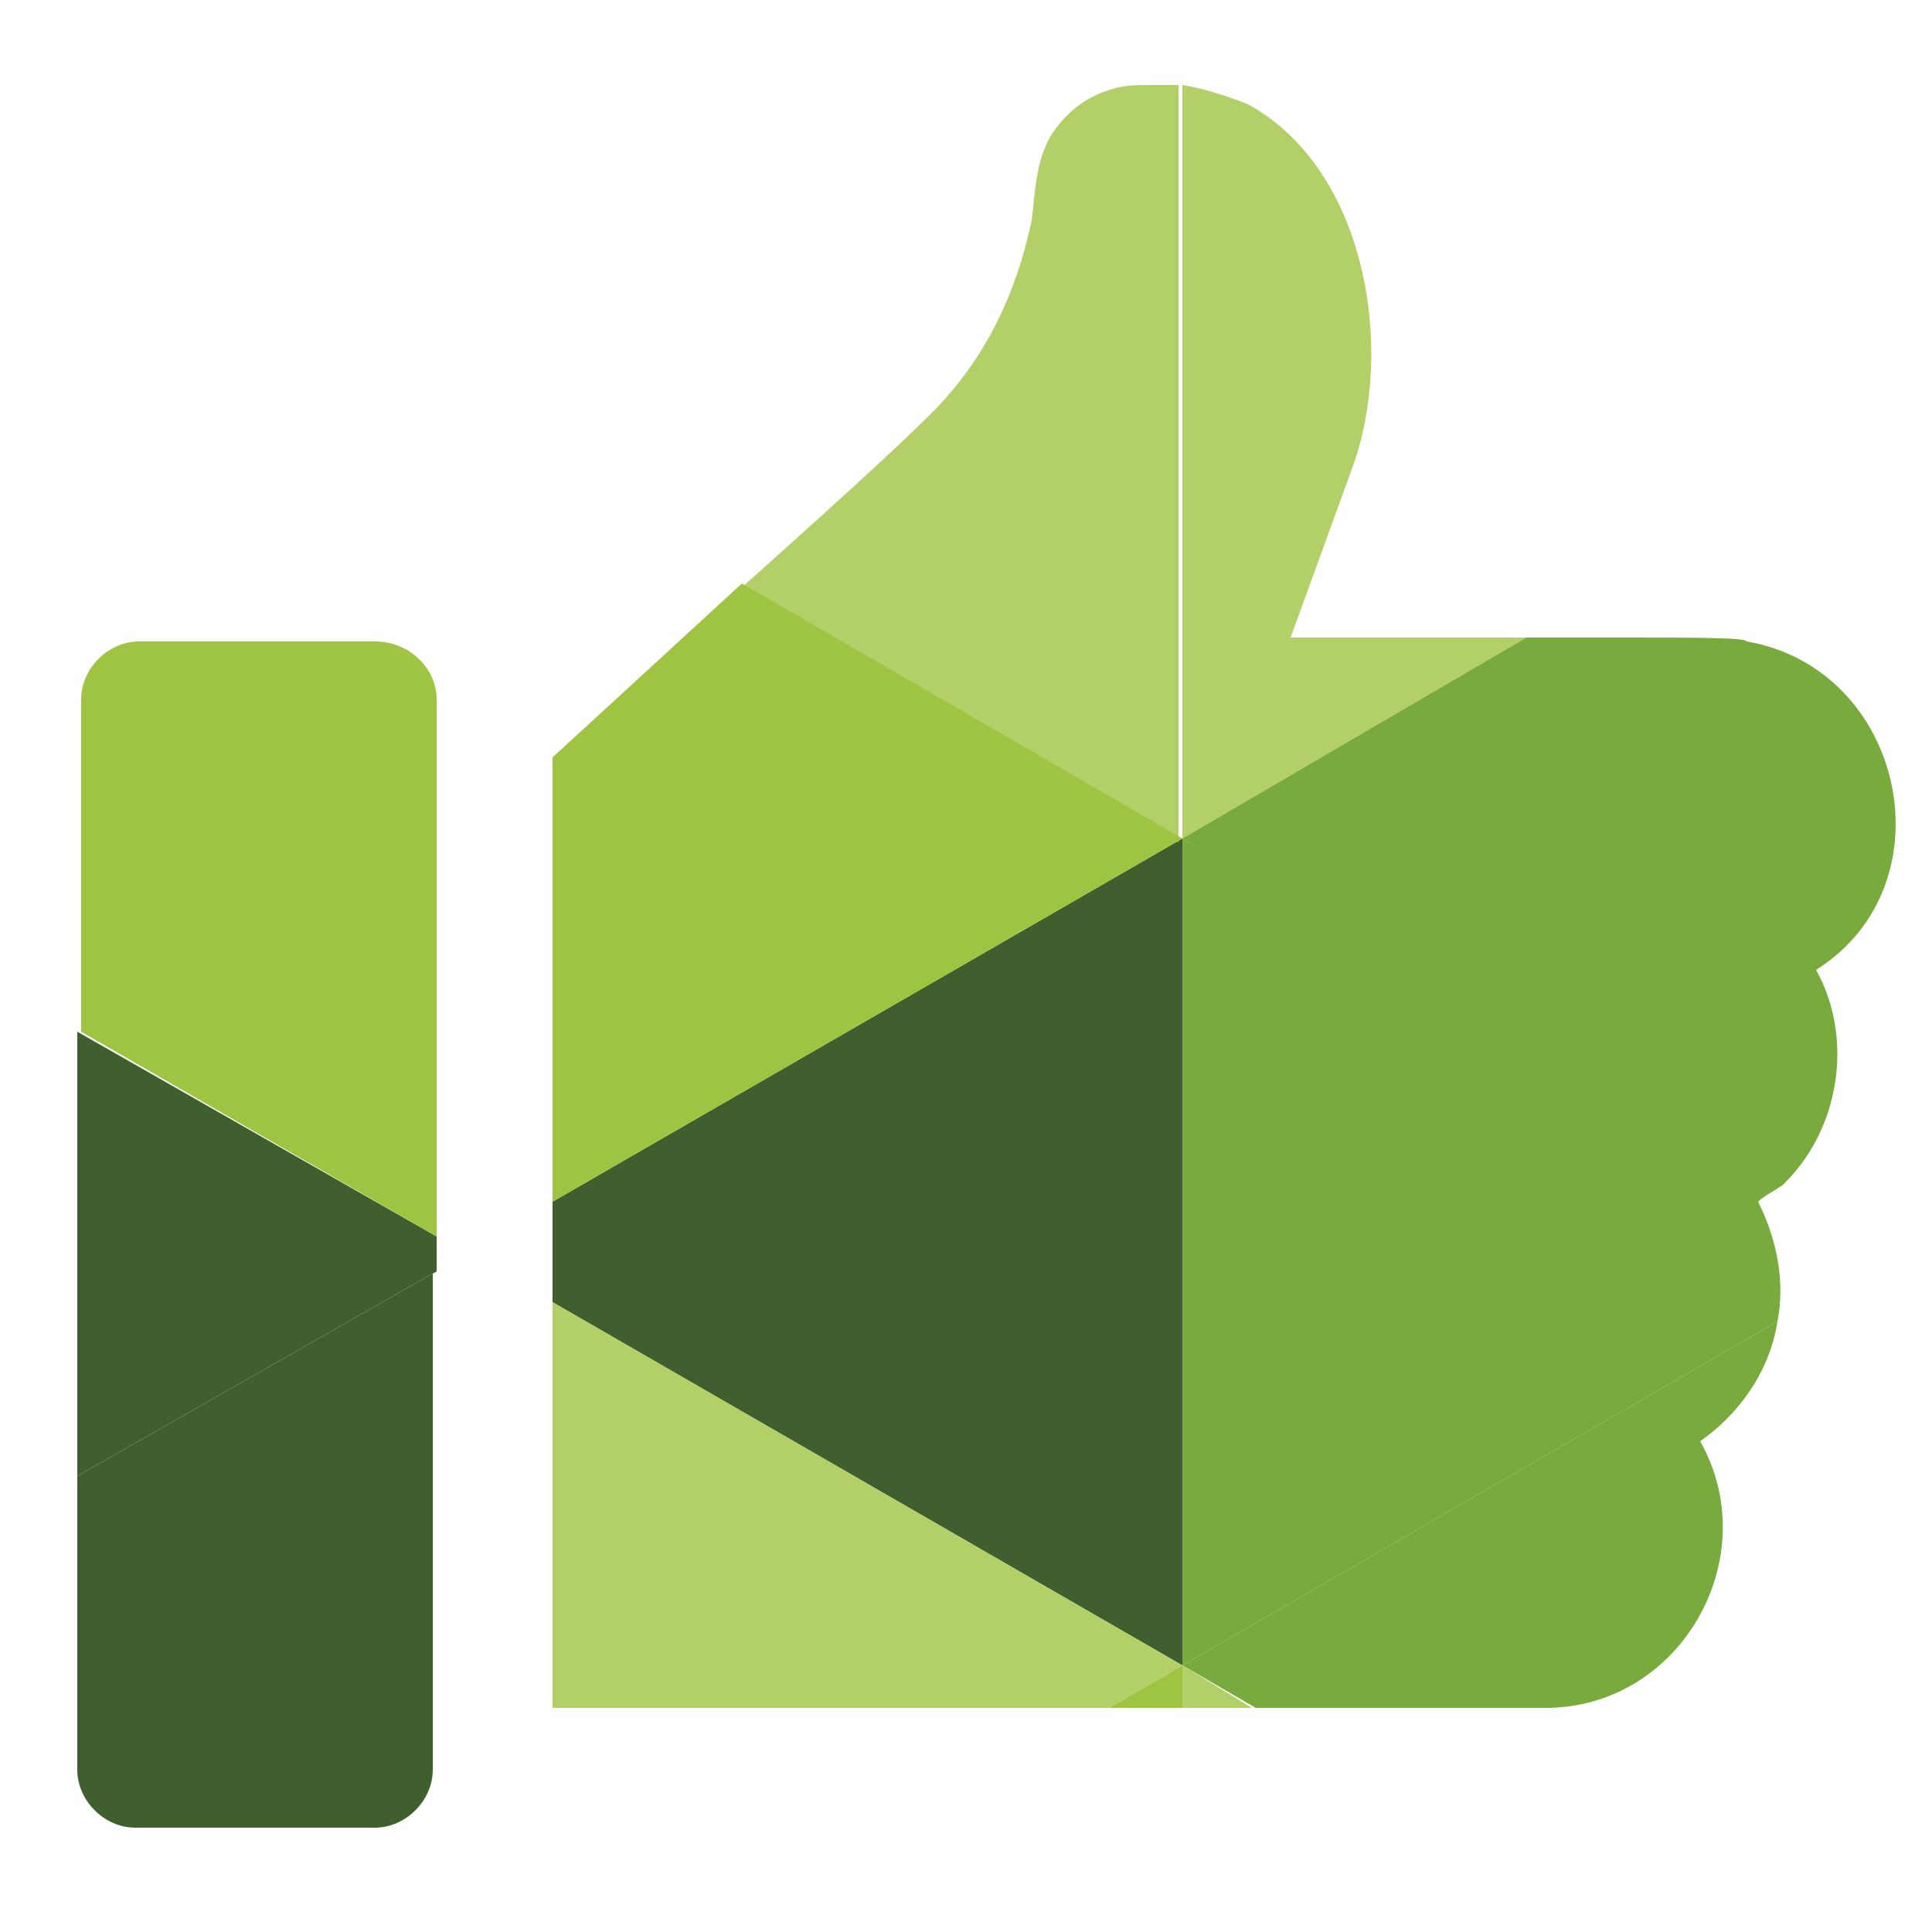 <?xml version="1.0" encoding="utf-8"?>
<!-- Generator: Adobe Illustrator 25.2.1, SVG Export Plug-In . SVG Version: 6.00 Build 0)  -->
<svg version="1.1" id="Calque_1" xmlns="http://www.w3.org/2000/svg" xmlns:xlink="http://www.w3.org/1999/xlink" x="0px" y="0px"
	 viewBox="0 0 50 50" style="enable-background:new 0 0 50 50;" xml:space="preserve">
<style type="text/css">
	.st0{display:none;}
	.st1{display:inline;fill:#3F602E;}
	.st2{display:inline;fill:#B3CF67;}
	.st3{display:inline;fill:#9FC442;}
	.st4{display:inline;fill:#78AA3E;}
	.st5{clip-path:url(#XMLID_2_);fill:#3F602E;}
	.st6{clip-path:url(#XMLID_2_);fill:#9FC442;}
	.st7{clip-path:url(#XMLID_2_);fill:#B3CF67;}
	.st8{clip-path:url(#XMLID_2_);fill:#78AA3E;}
</style>
<g id="XMLID_2386_" class="st0">
	<path id="XMLID_2407_" class="st1" d="M24.2,18.5L3.9,30.2c-1.1,2.9-1.9,4.9-1.9,4.9L2.1,35c-0.6,1.3-0.9,2.6-0.9,3.8
		C1.2,43.9,4.7,49,11.5,49c7.6,0,10.3-3.9,10.3-7.5c0-4.3-4.5-7.5-8.5-7.5c-4.5,0-6.5,2.4-6.5,4.7c0,2.7,2.4,4.7,5.6,4.7
		c1,0,1.9-0.8,1.9-1.9c0-1-0.8-1.9-1.9-1.9c-1,0-1.9-0.4-1.9-0.9c0-0.4,1-0.9,2.8-0.9c2.1,0,4.7,1.8,4.7,3.7c0,3.3-4.1,3.8-6.6,3.8
		C7,45.3,5,42.1,5,38.8c0-1.7,1.6-6.7,8.9-6.7c5.7,0,7.8,2.9,10.3,6.7V18.5"/>
	<path id="XMLID_2406_" class="st2" d="M22.8,0.4c-7.9,0-9.4,4-10.6,7.8c-0.2,0.5-0.5,1.5-1,2.8l13,7.5V0.4
		C23.7,0.4,23.3,0.4,22.8,0.4"/>
	<path id="XMLID_2405_" class="st3" d="M11.2,11C9.4,15.7,6,24.7,3.9,30.2l20.3-11.7L11.2,11"/>
	<path id="XMLID_2404_" class="st2" d="M24.2,0.4v18.1l14.3-8.3C31.6,7.4,32.5,1.1,24.2,0.4"/>
	<path id="XMLID_2401_" class="st4" d="M38.5,10.2l-14.3,8.3l22.4,13c1.5-7.9,3-15.8,3.2-16.6c0.7-2.9-1.3-3.3-2.2-3.3
		c-0.3,0-0.5,0-0.5,0C43.3,11.6,40.6,11.1,38.5,10.2"/>
	<path id="XMLID_2400_" class="st4" d="M24.2,18.5L24.2,18.5v20.3c0,0.1,0.1,0.1,0.1,0.2c3,4.4,6.7,9.9,17.2,10l1.9-1.1
		c0.1-0.2,0.1-0.3,0.1-0.5h0c0,0,1.5-7.9,3-15.9L24.2,18.5"/>
</g>
<g id="XMLID_2408_" class="st0">
	<path id="XMLID_2418_" class="st1" d="M19,27.1L7.8,33.5c2.6,6.5,7.7,12.1,17.7,15.6c0.3-0.1,0.6-0.2,0.9-0.3V29.4L23.9,32L19,27.1
		 M26.5,22.7l-3.7,2.2l1.1,1.1l2.6-2.6V22.7"/>
	<path id="XMLID_2417_" class="st2" d="M25.6,0.3C20.1,5.6,13.7,7.9,5.4,7.9c0,0.8,0,1.7,0,2.6l21.1,12.2V1.2
		C26.2,0.9,25.9,0.6,25.6,0.3"/>
	<path id="XMLID_2416_" class="st3" d="M5.4,10.5c-0.1,7.2-0.5,15.6,2.4,23L19,27.1l-1.8-1.8l3-3l2.6,2.6l3.7-2.2L5.4,10.5"/>
	<path id="XMLID_2415_" class="st2" d="M26.5,1.2v21.5l1.6-0.9l2.8-2.8l0.8,0.7l14.1-8.1c0-1.2,0-2.5,0-3.6
		C37.8,7.9,31.7,5.8,26.5,1.2"/>
	<path id="XMLID_2412_" class="st4" d="M28.1,21.8l-1.6,0.9l0.4,0.2L28.1,21.8 M45.8,11.6l-14.1,8.1l2.3,2.2l-3.2,3.2l12.9,7.4
		C46.1,25.8,45.9,18.2,45.8,11.6"/>
	<path id="XMLID_2409_" class="st4" d="M30.7,25.1l-4.2,4.2v19.4c9.9-3.7,14.8-9.6,17.1-16.2L30.7,25.1 M26.5,22.7L26.5,22.7v0.7
		l0.4-0.4L26.5,22.7"/>
</g>
<g id="XMLID_2365_" class="st0">
	<path id="XMLID_2379_" class="st4" d="M26.3,29.4L26.3,29.4 M26.3,29.4L26.3,29.4L26.3,29.4L26.3,29.4 M25.6,0
		c-4.7,0-7.8,1.3-9.6,3.8c-1.2,1.5-1.8,3.6-2,6.5c-0.1,1.1-0.1,2.3-0.1,3.9c0,4.6,1.7,8,3.9,10.3l6.6,3.8c0.5,0.1,0.9,0.1,1.3,0.1
		c0.2,0,0.5,0,0.7-0.1v-2.9c-0.3,0.1-0.5,0.1-0.7,0.1c-1,0-3.3-0.7-5.3-2.6c-1.6-1.5-3.6-4.3-3.6-8.7c0-0.1,0-0.2,0-0.3
		c0.2,0.2,0.5,0.3,0.9,0.3c0,0,0.1,0,0.1,0c0.5,0,1-0.4,1.6-0.9c1.2-1,2.9-2.5,6.4-2.5c0.3,0,0.5,0,0.7,0V0C26,0,25.8,0,25.6,0"/>
	<path id="XMLID_2374_" class="st3" d="M15,36L4.2,42.2c0,0.1,0,0.1,0,0.1c0.3,0.7,3.1,7.1,21.3,7.1c0.2,0,0.5,0,0.7,0v-2.5
		c-0.2,0-0.5,0-0.7,0c-4.2,0-7.8-0.4-10.8-1C15.2,42.2,15.2,38.7,15,36 M26.3,29.4L26.3,29.4L26.3,29.4l-0.7,1.9l-0.4-1.2l-9.3,5.3
		c0.4,2.2,0.5,3.9,0.5,3.9l0,0.6h9.9V29.4"/>
	<path id="XMLID_2371_" class="st2" d="M26.3,29.4L26.3,29.4L26.3,29.4L26.3,29.4 M17.7,24.5c0.5,0.6,1.1,1.1,1.7,1.5
		c-0.1-0.1-0.3-0.1-0.5-0.1c-0.2,0-0.5,0.1-0.7,0.2c-2.4,1.3-8.1,4.3-9.7,5.4c-2.9,1.9-4.1,8.2-4.4,10.1c0,0.2,0,0.4,0,0.5L15,36
		c-0.1-2.3-0.4-4.1-0.6-5.3c0.1-0.1,0.2-0.1,0.3-0.2c0.6,1.6,0.9,3.4,1.2,4.9l9.3-5.3l-0.4-1.2c-0.1-0.3-0.3-0.5-0.6-0.7
		c0.1,0,0.1,0,0.2,0L17.7,24.5"/>
	<path id="XMLID_2370_" class="st2" d="M32.4,25.9l-6.1,3.5l9.1,5.3c0.2-1.3,0.6-2.8,1-4.2l0.3,0.1c-0.2,1-0.4,2.6-0.5,4.5l10.7,6.2
		c-0.6-3.6-1.8-8.1-4.3-9.8c-1.6-1.1-7.2-4.1-9.7-5.4C32.7,26,32.5,25.9,32.4,25.9"/>
	<path id="XMLID_2367_" class="st1" d="M36.2,35.2c-0.2,2.9-0.3,6.7,0.1,10.7c-2.8,0.7-6.2,1-10,1v2.5c17.6-0.2,20.3-6.4,20.6-7.1v0
		c0.1-0.2,0.1-0.5,0.1-0.7c0-0.1,0-0.2-0.1-0.3L36.2,35.2 M26.3,29.4V40h8.5l0-0.6c0,0,0.1-2.1,0.6-4.7L26.3,29.4"/>
	<path id="XMLID_2366_" class="st3" d="M26.3,0v10.8c3,0.2,4.6,1.6,5.7,2.5c0.6,0.5,1,0.9,1.6,0.9c0,0,0.1,0,0.1,0
		c0.3,0,0.6-0.2,0.9-0.3c0,0.1,0,0.2,0,0.3c0,4.5-2,7.2-3.6,8.7c-1.6,1.5-3.4,2.3-4.6,2.5v2.9c0.2,0,0.5-0.1,0.7-0.1
		c-0.3,0.2-0.4,0.4-0.6,0.7l-0.2,0.4v0.1l6.1-3.5c-0.1,0-0.1,0-0.2,0c-0.2,0-0.3,0-0.5,0.1c3-2.2,5.6-6,5.6-11.8
		c0-1.6,0-2.8-0.1-3.9c-0.2-2.9-0.9-4.9-2-6.5C33.5,1.4,30.5,0.1,26.3,0"/>
</g>
<g id="XMLID_2421_">
	<g id="XMLID_2422_">
		<defs>
			<polyline id="XMLID_2423_" points="2,2.2 49.1,2.2 49.1,47.3 2,47.3 2,2.2 			"/>
		</defs>
		<clipPath id="XMLID_2_">
			<use xlink:href="#XMLID_2423_"  style="overflow:visible;"/>
		</clipPath>
		<polyline id="XMLID_2436_" class="st5" points="2,26.7 2,38.2 11.3,32.9 11.3,32 2,26.7 		"/>
		<path id="XMLID_2435_" class="st6" d="M9.7,16.6H3.6c-0.8,0-1.5,0.7-1.5,1.5v8.6l9.2,5.3V18.1C11.3,17.3,10.6,16.6,9.7,16.6"/>
		<path id="XMLID_2434_" class="st5" d="M11.3,32.9L2,38.2v7.6c0,0.8,0.7,1.5,1.5,1.5h6.2c0.8,0,1.5-0.7,1.5-1.5V32.9"/>
		<polyline id="XMLID_2433_" class="st5" points="30.6,21.7 14.3,31.1 14.3,33.7 30.6,43.1 30.6,21.7 		"/>
		<path id="XMLID_2432_" class="st7" d="M29.8,2.2c-0.3,0-0.7,0-1,0.1c-0.7,0.2-1.2,0.6-1.6,1.2c-0.4,0.7-0.4,1.4-0.5,2.2
			c-0.4,1.9-1.2,3.6-2.6,5c-1,1-3,2.8-4.9,4.5l11.3,6.6V2.2C30.3,2.2,30,2.2,29.8,2.2"/>
		<path id="XMLID_2431_" class="st6" d="M19.2,15.1c-2.5,2.3-4.9,4.5-4.9,4.5v11.5l16.3-9.4L19.2,15.1"/>
		<polyline id="XMLID_2430_" class="st7" points="14.3,33.7 14.3,44.2 28.7,44.2 30.6,43.1 14.3,33.7 		"/>
		<polyline id="XMLID_2429_" class="st6" points="30.6,43.1 30.6,43.1 28.7,44.2 30.6,44.2 30.6,43.1 		"/>
		<path id="XMLID_2428_" class="st7" d="M30.6,2.2v19.5l8.9-5.2c-3,0-6.1,0-6.1,0l1.6-4.4c1.1-3,0.4-7.7-2.7-9.4
			C31.8,2.5,31.2,2.3,30.6,2.2"/>
		<path id="XMLID_2427_" class="st8" d="M42.1,16.5c-0.8,0-1.7,0-2.6,0l-8.9,5.2l15.5,9c1.5-1.4,1.9-3.8,0.9-5.6
			c3.5-2.2,2.3-7.8-1.8-8.5C45.2,16.5,43.8,16.5,42.1,16.5"/>
		<path id="XMLID_2426_" class="st8" d="M46,34.2l-15.4,8.9l1.9,1.1h7.5c0,0,0,0,0,0c3.5,0,5.7-3.9,4-6.9C45,36.6,45.8,35.5,46,34.2
			"/>
		<path id="XMLID_2425_" class="st8" d="M30.6,21.7L30.6,21.7v21.4L46,34.2c0.2-1,0-2.1-0.5-3.1c0.2-0.2,0.5-0.3,0.7-0.5L30.6,21.7"
			/>
		<polyline id="XMLID_2424_" class="st7" points="30.6,43.1 30.6,43.1 30.6,44.2 32.4,44.2 30.6,43.1 		"/>
	</g>
</g>
</svg>
